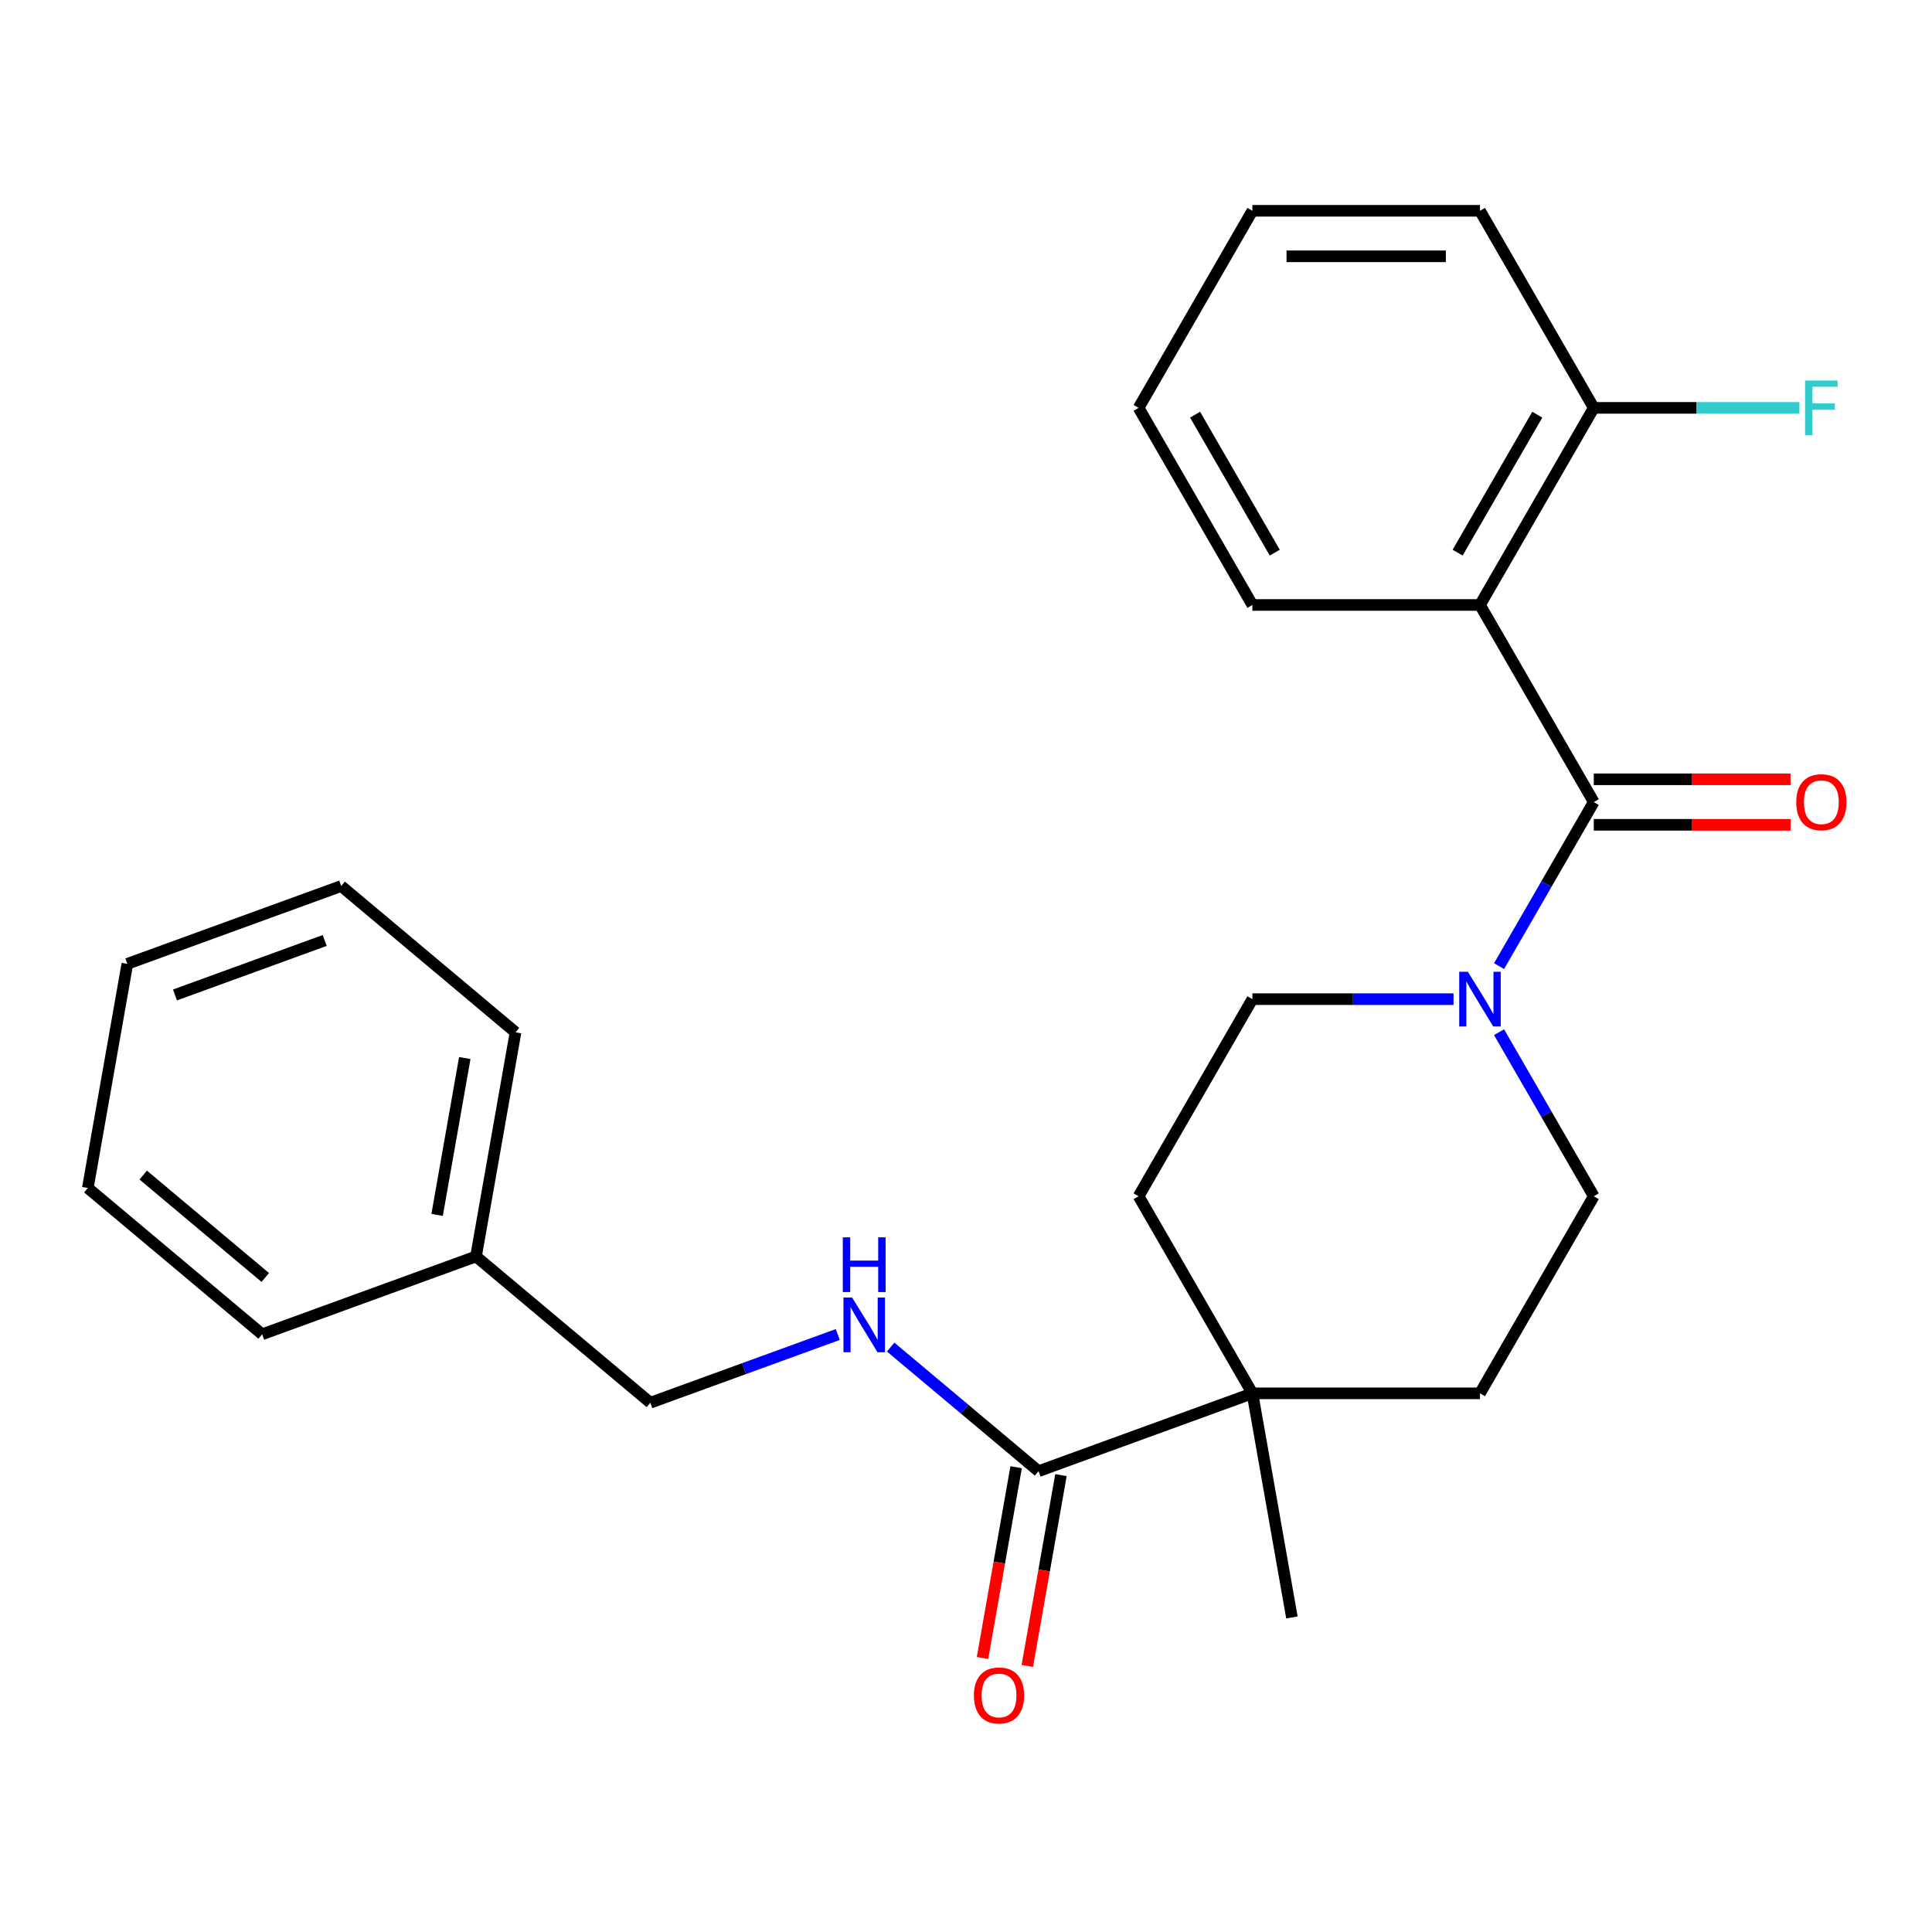 <?xml version='1.0' encoding='iso-8859-1'?>
<svg version='1.1' baseProfile='full'
              xmlns='http://www.w3.org/2000/svg'
                      xmlns:rdkit='http://www.rdkit.org/xml'
                      xmlns:xlink='http://www.w3.org/1999/xlink'
                  xml:space='preserve'
width='1000px' height='1000px' viewBox='0 0 1000 1000'>
<!-- END OF HEADER -->
<rect style='opacity:1.0;fill:#FFFFFF;stroke:none' width='1000' height='1000' x='0' y='0'> </rect>
<path class='bond-0' d='M 824.934,415.145 L 766.036,313.131' style='fill:none;fill-rule:evenodd;stroke:#000000;stroke-width:6px;stroke-linecap:butt;stroke-linejoin:miter;stroke-opacity:1' />
<path class='bond-1' d='M 824.934,415.145 L 800.422,457.599' style='fill:none;fill-rule:evenodd;stroke:#000000;stroke-width:6px;stroke-linecap:butt;stroke-linejoin:miter;stroke-opacity:1' />
<path class='bond-1' d='M 800.422,457.599 L 775.911,500.054' style='fill:none;fill-rule:evenodd;stroke:#0000FF;stroke-width:6px;stroke-linecap:butt;stroke-linejoin:miter;stroke-opacity:1' />
<path class='bond-6' d='M 824.934,426.924 L 875.859,426.924' style='fill:none;fill-rule:evenodd;stroke:#000000;stroke-width:6px;stroke-linecap:butt;stroke-linejoin:miter;stroke-opacity:1' />
<path class='bond-6' d='M 875.859,426.924 L 926.784,426.924' style='fill:none;fill-rule:evenodd;stroke:#FF0000;stroke-width:6px;stroke-linecap:butt;stroke-linejoin:miter;stroke-opacity:1' />
<path class='bond-6' d='M 824.934,403.365 L 875.859,403.365' style='fill:none;fill-rule:evenodd;stroke:#000000;stroke-width:6px;stroke-linecap:butt;stroke-linejoin:miter;stroke-opacity:1' />
<path class='bond-6' d='M 875.859,403.365 L 926.784,403.365' style='fill:none;fill-rule:evenodd;stroke:#FF0000;stroke-width:6px;stroke-linecap:butt;stroke-linejoin:miter;stroke-opacity:1' />
<path class='bond-5' d='M 766.036,313.131 L 824.934,211.117' style='fill:none;fill-rule:evenodd;stroke:#000000;stroke-width:6px;stroke-linecap:butt;stroke-linejoin:miter;stroke-opacity:1' />
<path class='bond-5' d='M 754.468,286.049 L 795.696,214.639' style='fill:none;fill-rule:evenodd;stroke:#000000;stroke-width:6px;stroke-linecap:butt;stroke-linejoin:miter;stroke-opacity:1' />
<path class='bond-14' d='M 766.036,313.131 L 648.24,313.131' style='fill:none;fill-rule:evenodd;stroke:#000000;stroke-width:6px;stroke-linecap:butt;stroke-linejoin:miter;stroke-opacity:1' />
<path class='bond-7' d='M 752.351,517.159 L 700.295,517.159' style='fill:none;fill-rule:evenodd;stroke:#0000FF;stroke-width:6px;stroke-linecap:butt;stroke-linejoin:miter;stroke-opacity:1' />
<path class='bond-7' d='M 700.295,517.159 L 648.24,517.159' style='fill:none;fill-rule:evenodd;stroke:#000000;stroke-width:6px;stroke-linecap:butt;stroke-linejoin:miter;stroke-opacity:1' />
<path class='bond-8' d='M 775.911,534.264 L 800.422,576.718' style='fill:none;fill-rule:evenodd;stroke:#0000FF;stroke-width:6px;stroke-linecap:butt;stroke-linejoin:miter;stroke-opacity:1' />
<path class='bond-8' d='M 800.422,576.718 L 824.934,619.173' style='fill:none;fill-rule:evenodd;stroke:#000000;stroke-width:6px;stroke-linecap:butt;stroke-linejoin:miter;stroke-opacity:1' />
<path class='bond-2' d='M 537.548,761.475 L 648.24,721.187' style='fill:none;fill-rule:evenodd;stroke:#000000;stroke-width:6px;stroke-linecap:butt;stroke-linejoin:miter;stroke-opacity:1' />
<path class='bond-4' d='M 537.548,761.475 L 499.272,729.358' style='fill:none;fill-rule:evenodd;stroke:#000000;stroke-width:6px;stroke-linecap:butt;stroke-linejoin:miter;stroke-opacity:1' />
<path class='bond-4' d='M 499.272,729.358 L 460.996,697.241' style='fill:none;fill-rule:evenodd;stroke:#0000FF;stroke-width:6px;stroke-linecap:butt;stroke-linejoin:miter;stroke-opacity:1' />
<path class='bond-9' d='M 525.948,759.43 L 517.242,808.801' style='fill:none;fill-rule:evenodd;stroke:#000000;stroke-width:6px;stroke-linecap:butt;stroke-linejoin:miter;stroke-opacity:1' />
<path class='bond-9' d='M 517.242,808.801 L 508.537,858.171' style='fill:none;fill-rule:evenodd;stroke:#FF0000;stroke-width:6px;stroke-linecap:butt;stroke-linejoin:miter;stroke-opacity:1' />
<path class='bond-9' d='M 549.149,763.521 L 540.443,812.892' style='fill:none;fill-rule:evenodd;stroke:#000000;stroke-width:6px;stroke-linecap:butt;stroke-linejoin:miter;stroke-opacity:1' />
<path class='bond-9' d='M 540.443,812.892 L 531.738,862.262' style='fill:none;fill-rule:evenodd;stroke:#FF0000;stroke-width:6px;stroke-linecap:butt;stroke-linejoin:miter;stroke-opacity:1' />
<path class='bond-3' d='M 648.24,721.187 L 766.036,721.187' style='fill:none;fill-rule:evenodd;stroke:#000000;stroke-width:6px;stroke-linecap:butt;stroke-linejoin:miter;stroke-opacity:1' />
<path class='bond-16' d='M 648.24,721.187 L 668.695,837.193' style='fill:none;fill-rule:evenodd;stroke:#000000;stroke-width:6px;stroke-linecap:butt;stroke-linejoin:miter;stroke-opacity:1' />
<path class='bond-25' d='M 648.24,721.187 L 589.342,619.173' style='fill:none;fill-rule:evenodd;stroke:#000000;stroke-width:6px;stroke-linecap:butt;stroke-linejoin:miter;stroke-opacity:1' />
<path class='bond-12' d='M 433.627,690.739 L 385.123,708.393' style='fill:none;fill-rule:evenodd;stroke:#0000FF;stroke-width:6px;stroke-linecap:butt;stroke-linejoin:miter;stroke-opacity:1' />
<path class='bond-12' d='M 385.123,708.393 L 336.62,726.046' style='fill:none;fill-rule:evenodd;stroke:#000000;stroke-width:6px;stroke-linecap:butt;stroke-linejoin:miter;stroke-opacity:1' />
<path class='bond-13' d='M 824.934,211.117 L 878.149,211.117' style='fill:none;fill-rule:evenodd;stroke:#000000;stroke-width:6px;stroke-linecap:butt;stroke-linejoin:miter;stroke-opacity:1' />
<path class='bond-13' d='M 878.149,211.117 L 931.364,211.117' style='fill:none;fill-rule:evenodd;stroke:#33CCCC;stroke-width:6px;stroke-linecap:butt;stroke-linejoin:miter;stroke-opacity:1' />
<path class='bond-17' d='M 824.934,211.117 L 766.036,109.103' style='fill:none;fill-rule:evenodd;stroke:#000000;stroke-width:6px;stroke-linecap:butt;stroke-linejoin:miter;stroke-opacity:1' />
<path class='bond-11' d='M 648.24,517.159 L 589.342,619.173' style='fill:none;fill-rule:evenodd;stroke:#000000;stroke-width:6px;stroke-linecap:butt;stroke-linejoin:miter;stroke-opacity:1' />
<path class='bond-10' d='M 824.934,619.173 L 766.036,721.187' style='fill:none;fill-rule:evenodd;stroke:#000000;stroke-width:6px;stroke-linecap:butt;stroke-linejoin:miter;stroke-opacity:1' />
<path class='bond-15' d='M 336.62,726.046 L 246.383,650.329' style='fill:none;fill-rule:evenodd;stroke:#000000;stroke-width:6px;stroke-linecap:butt;stroke-linejoin:miter;stroke-opacity:1' />
<path class='bond-20' d='M 648.24,313.131 L 589.342,211.117' style='fill:none;fill-rule:evenodd;stroke:#000000;stroke-width:6px;stroke-linecap:butt;stroke-linejoin:miter;stroke-opacity:1' />
<path class='bond-20' d='M 659.808,286.049 L 618.58,214.639' style='fill:none;fill-rule:evenodd;stroke:#000000;stroke-width:6px;stroke-linecap:butt;stroke-linejoin:miter;stroke-opacity:1' />
<path class='bond-18' d='M 246.383,650.329 L 266.838,534.323' style='fill:none;fill-rule:evenodd;stroke:#000000;stroke-width:6px;stroke-linecap:butt;stroke-linejoin:miter;stroke-opacity:1' />
<path class='bond-18' d='M 226.25,628.837 L 240.569,547.632' style='fill:none;fill-rule:evenodd;stroke:#000000;stroke-width:6px;stroke-linecap:butt;stroke-linejoin:miter;stroke-opacity:1' />
<path class='bond-19' d='M 246.383,650.329 L 135.691,690.617' style='fill:none;fill-rule:evenodd;stroke:#000000;stroke-width:6px;stroke-linecap:butt;stroke-linejoin:miter;stroke-opacity:1' />
<path class='bond-26' d='M 766.036,109.103 L 648.24,109.103' style='fill:none;fill-rule:evenodd;stroke:#000000;stroke-width:6px;stroke-linecap:butt;stroke-linejoin:miter;stroke-opacity:1' />
<path class='bond-26' d='M 748.366,132.662 L 665.909,132.662' style='fill:none;fill-rule:evenodd;stroke:#000000;stroke-width:6px;stroke-linecap:butt;stroke-linejoin:miter;stroke-opacity:1' />
<path class='bond-23' d='M 266.838,534.323 L 176.601,458.605' style='fill:none;fill-rule:evenodd;stroke:#000000;stroke-width:6px;stroke-linecap:butt;stroke-linejoin:miter;stroke-opacity:1' />
<path class='bond-22' d='M 135.691,690.617 L 45.455,614.9' style='fill:none;fill-rule:evenodd;stroke:#000000;stroke-width:6px;stroke-linecap:butt;stroke-linejoin:miter;stroke-opacity:1' />
<path class='bond-22' d='M 137.299,661.212 L 74.134,608.21' style='fill:none;fill-rule:evenodd;stroke:#000000;stroke-width:6px;stroke-linecap:butt;stroke-linejoin:miter;stroke-opacity:1' />
<path class='bond-21' d='M 589.342,211.117 L 648.24,109.103' style='fill:none;fill-rule:evenodd;stroke:#000000;stroke-width:6px;stroke-linecap:butt;stroke-linejoin:miter;stroke-opacity:1' />
<path class='bond-24' d='M 45.455,614.9 L 65.91,498.893' style='fill:none;fill-rule:evenodd;stroke:#000000;stroke-width:6px;stroke-linecap:butt;stroke-linejoin:miter;stroke-opacity:1' />
<path class='bond-27' d='M 176.601,458.605 L 65.91,498.893' style='fill:none;fill-rule:evenodd;stroke:#000000;stroke-width:6px;stroke-linecap:butt;stroke-linejoin:miter;stroke-opacity:1' />
<path class='bond-27' d='M 168.055,486.787 L 90.571,514.989' style='fill:none;fill-rule:evenodd;stroke:#000000;stroke-width:6px;stroke-linecap:butt;stroke-linejoin:miter;stroke-opacity:1' />
<path  class='atom-2' d='M 759.776 502.999
L 769.056 517.999
Q 769.976 519.479, 771.456 522.159
Q 772.936 524.839, 773.016 524.999
L 773.016 502.999
L 776.776 502.999
L 776.776 531.319
L 772.896 531.319
L 762.936 514.919
Q 761.776 512.999, 760.536 510.799
Q 759.336 508.599, 758.976 507.919
L 758.976 531.319
L 755.296 531.319
L 755.296 502.999
L 759.776 502.999
' fill='#0000FF'/>
<path  class='atom-5' d='M 441.052 671.598
L 450.332 686.598
Q 451.252 688.078, 452.732 690.758
Q 454.212 693.438, 454.292 693.598
L 454.292 671.598
L 458.052 671.598
L 458.052 699.918
L 454.172 699.918
L 444.212 683.518
Q 443.052 681.598, 441.812 679.398
Q 440.612 677.198, 440.252 676.518
L 440.252 699.918
L 436.572 699.918
L 436.572 671.598
L 441.052 671.598
' fill='#0000FF'/>
<path  class='atom-5' d='M 436.232 640.446
L 440.072 640.446
L 440.072 652.486
L 454.552 652.486
L 454.552 640.446
L 458.392 640.446
L 458.392 668.766
L 454.552 668.766
L 454.552 655.686
L 440.072 655.686
L 440.072 668.766
L 436.232 668.766
L 436.232 640.446
' fill='#0000FF'/>
<path  class='atom-7' d='M 929.729 415.225
Q 929.729 408.425, 933.089 404.625
Q 936.449 400.825, 942.729 400.825
Q 949.009 400.825, 952.369 404.625
Q 955.729 408.425, 955.729 415.225
Q 955.729 422.105, 952.329 426.025
Q 948.929 429.905, 942.729 429.905
Q 936.489 429.905, 933.089 426.025
Q 929.729 422.145, 929.729 415.225
M 942.729 426.705
Q 947.049 426.705, 949.369 423.825
Q 951.729 420.905, 951.729 415.225
Q 951.729 409.665, 949.369 406.865
Q 947.049 404.025, 942.729 404.025
Q 938.409 404.025, 936.049 406.825
Q 933.729 409.625, 933.729 415.225
Q 933.729 420.945, 936.049 423.825
Q 938.409 426.705, 942.729 426.705
' fill='#FF0000'/>
<path  class='atom-10' d='M 504.093 877.562
Q 504.093 870.762, 507.453 866.962
Q 510.813 863.162, 517.093 863.162
Q 523.373 863.162, 526.733 866.962
Q 530.093 870.762, 530.093 877.562
Q 530.093 884.442, 526.693 888.362
Q 523.293 892.242, 517.093 892.242
Q 510.853 892.242, 507.453 888.362
Q 504.093 884.482, 504.093 877.562
M 517.093 889.042
Q 521.413 889.042, 523.733 886.162
Q 526.093 883.242, 526.093 877.562
Q 526.093 872.002, 523.733 869.202
Q 521.413 866.362, 517.093 866.362
Q 512.773 866.362, 510.413 869.162
Q 508.093 871.962, 508.093 877.562
Q 508.093 883.282, 510.413 886.162
Q 512.773 889.042, 517.093 889.042
' fill='#FF0000'/>
<path  class='atom-14' d='M 934.309 196.957
L 951.149 196.957
L 951.149 200.197
L 938.109 200.197
L 938.109 208.797
L 949.709 208.797
L 949.709 212.077
L 938.109 212.077
L 938.109 225.277
L 934.309 225.277
L 934.309 196.957
' fill='#33CCCC'/>
</svg>
